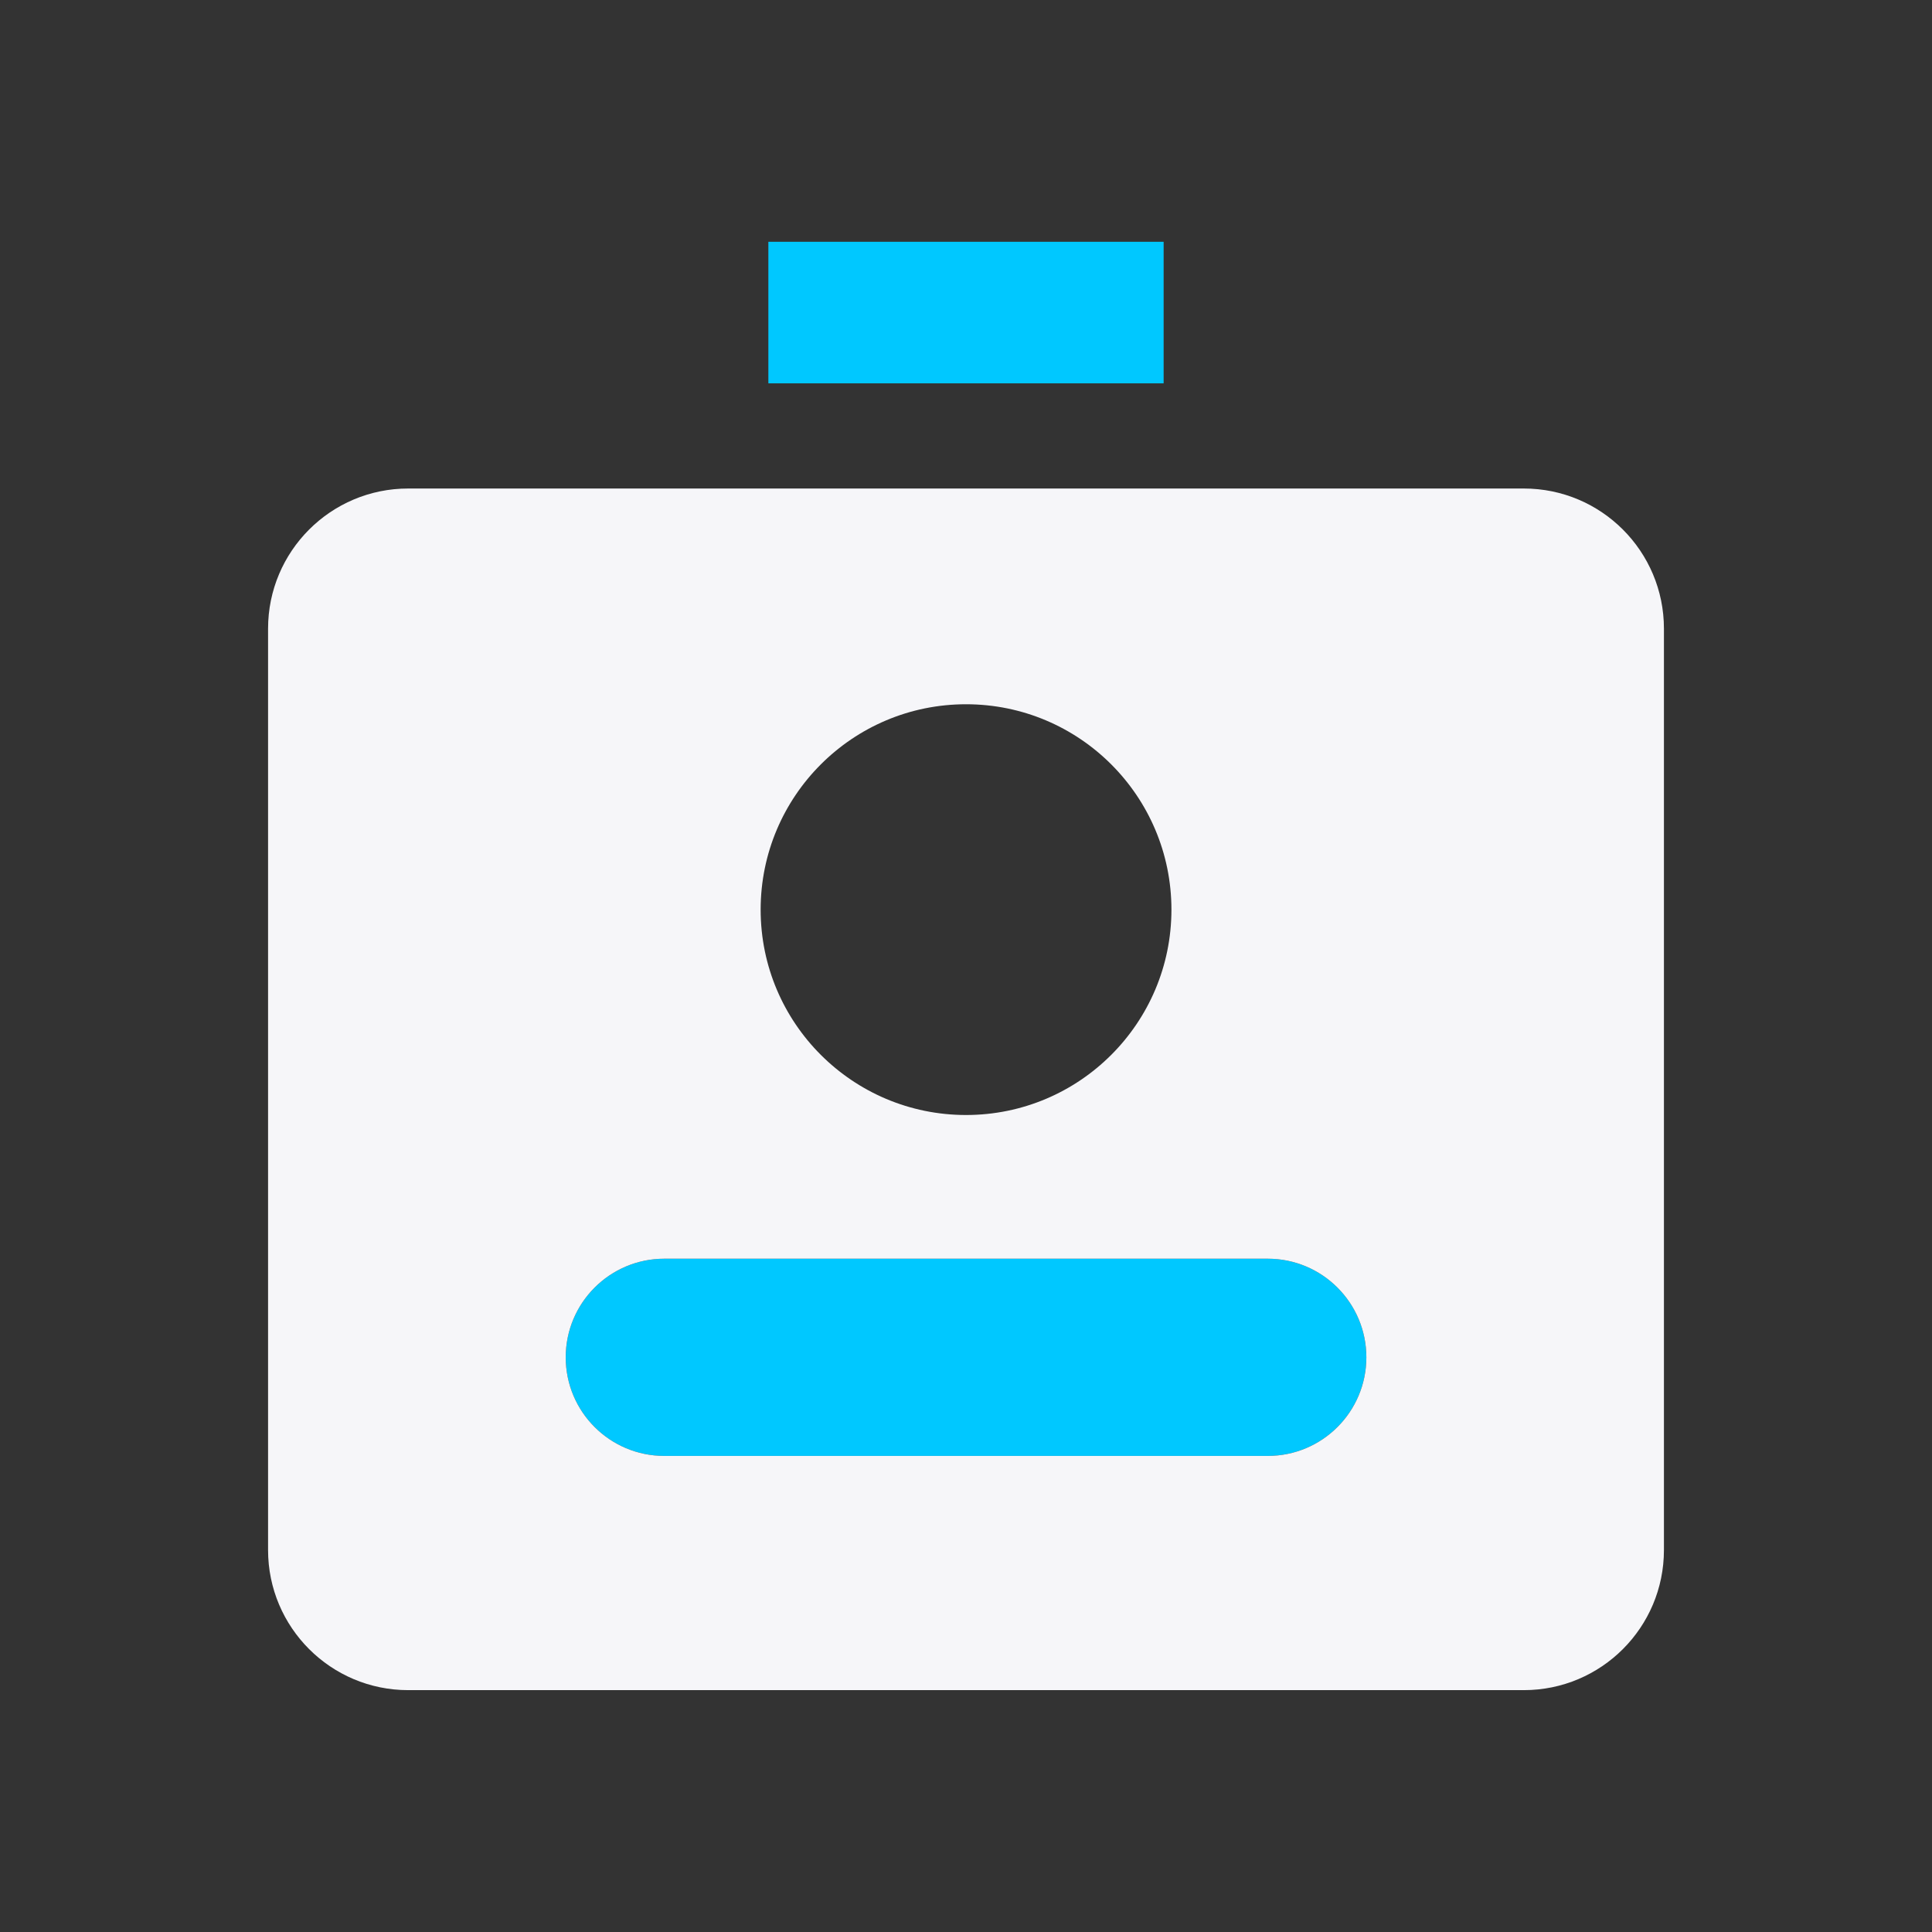 <svg width="48" height="48" viewBox="0 0 48 48" fill="none" xmlns="http://www.w3.org/2000/svg">
<rect x="0" y="0" width="48" height="48" fill="#333333" stroke="none"/>
<path d="M28.91 6.007H19.09V9.524H28.91V6.007Z" fill="#00C8FF"/>
<path d="M31.497 31.272H16.505C15.152 31.272 14.055 32.37 14.055 33.722C14.055 35.075 15.152 36.172 16.505 36.172H31.497C32.85 36.172 33.947 35.075 33.947 33.722C33.947 32.37 32.85 31.272 31.497 31.272Z" fill="#00C8FF"/>
<path d="M37.859 12.137H10.141C8.219 12.137 6.66 13.696 6.66 15.619V38.51C6.66 40.432 8.219 41.991 10.141 41.991H37.859C39.782 41.991 41.34 40.432 41.34 38.51V15.619C41.34 13.696 39.782 12.137 37.859 12.137ZM24.001 17.497C26.819 17.497 29.104 19.782 29.104 22.6C29.104 25.417 26.819 27.702 24.001 27.702C21.183 27.702 18.898 25.417 18.898 22.6C18.898 19.782 21.183 17.497 24.001 17.497ZM31.497 36.172H16.505C15.152 36.172 14.055 35.075 14.055 33.722C14.055 32.37 15.152 31.272 16.505 31.272H31.497C32.85 31.272 33.947 32.37 33.947 33.722C33.947 35.075 32.85 36.172 31.497 36.172Z" fill="#F6F6F9"/>
</svg>
